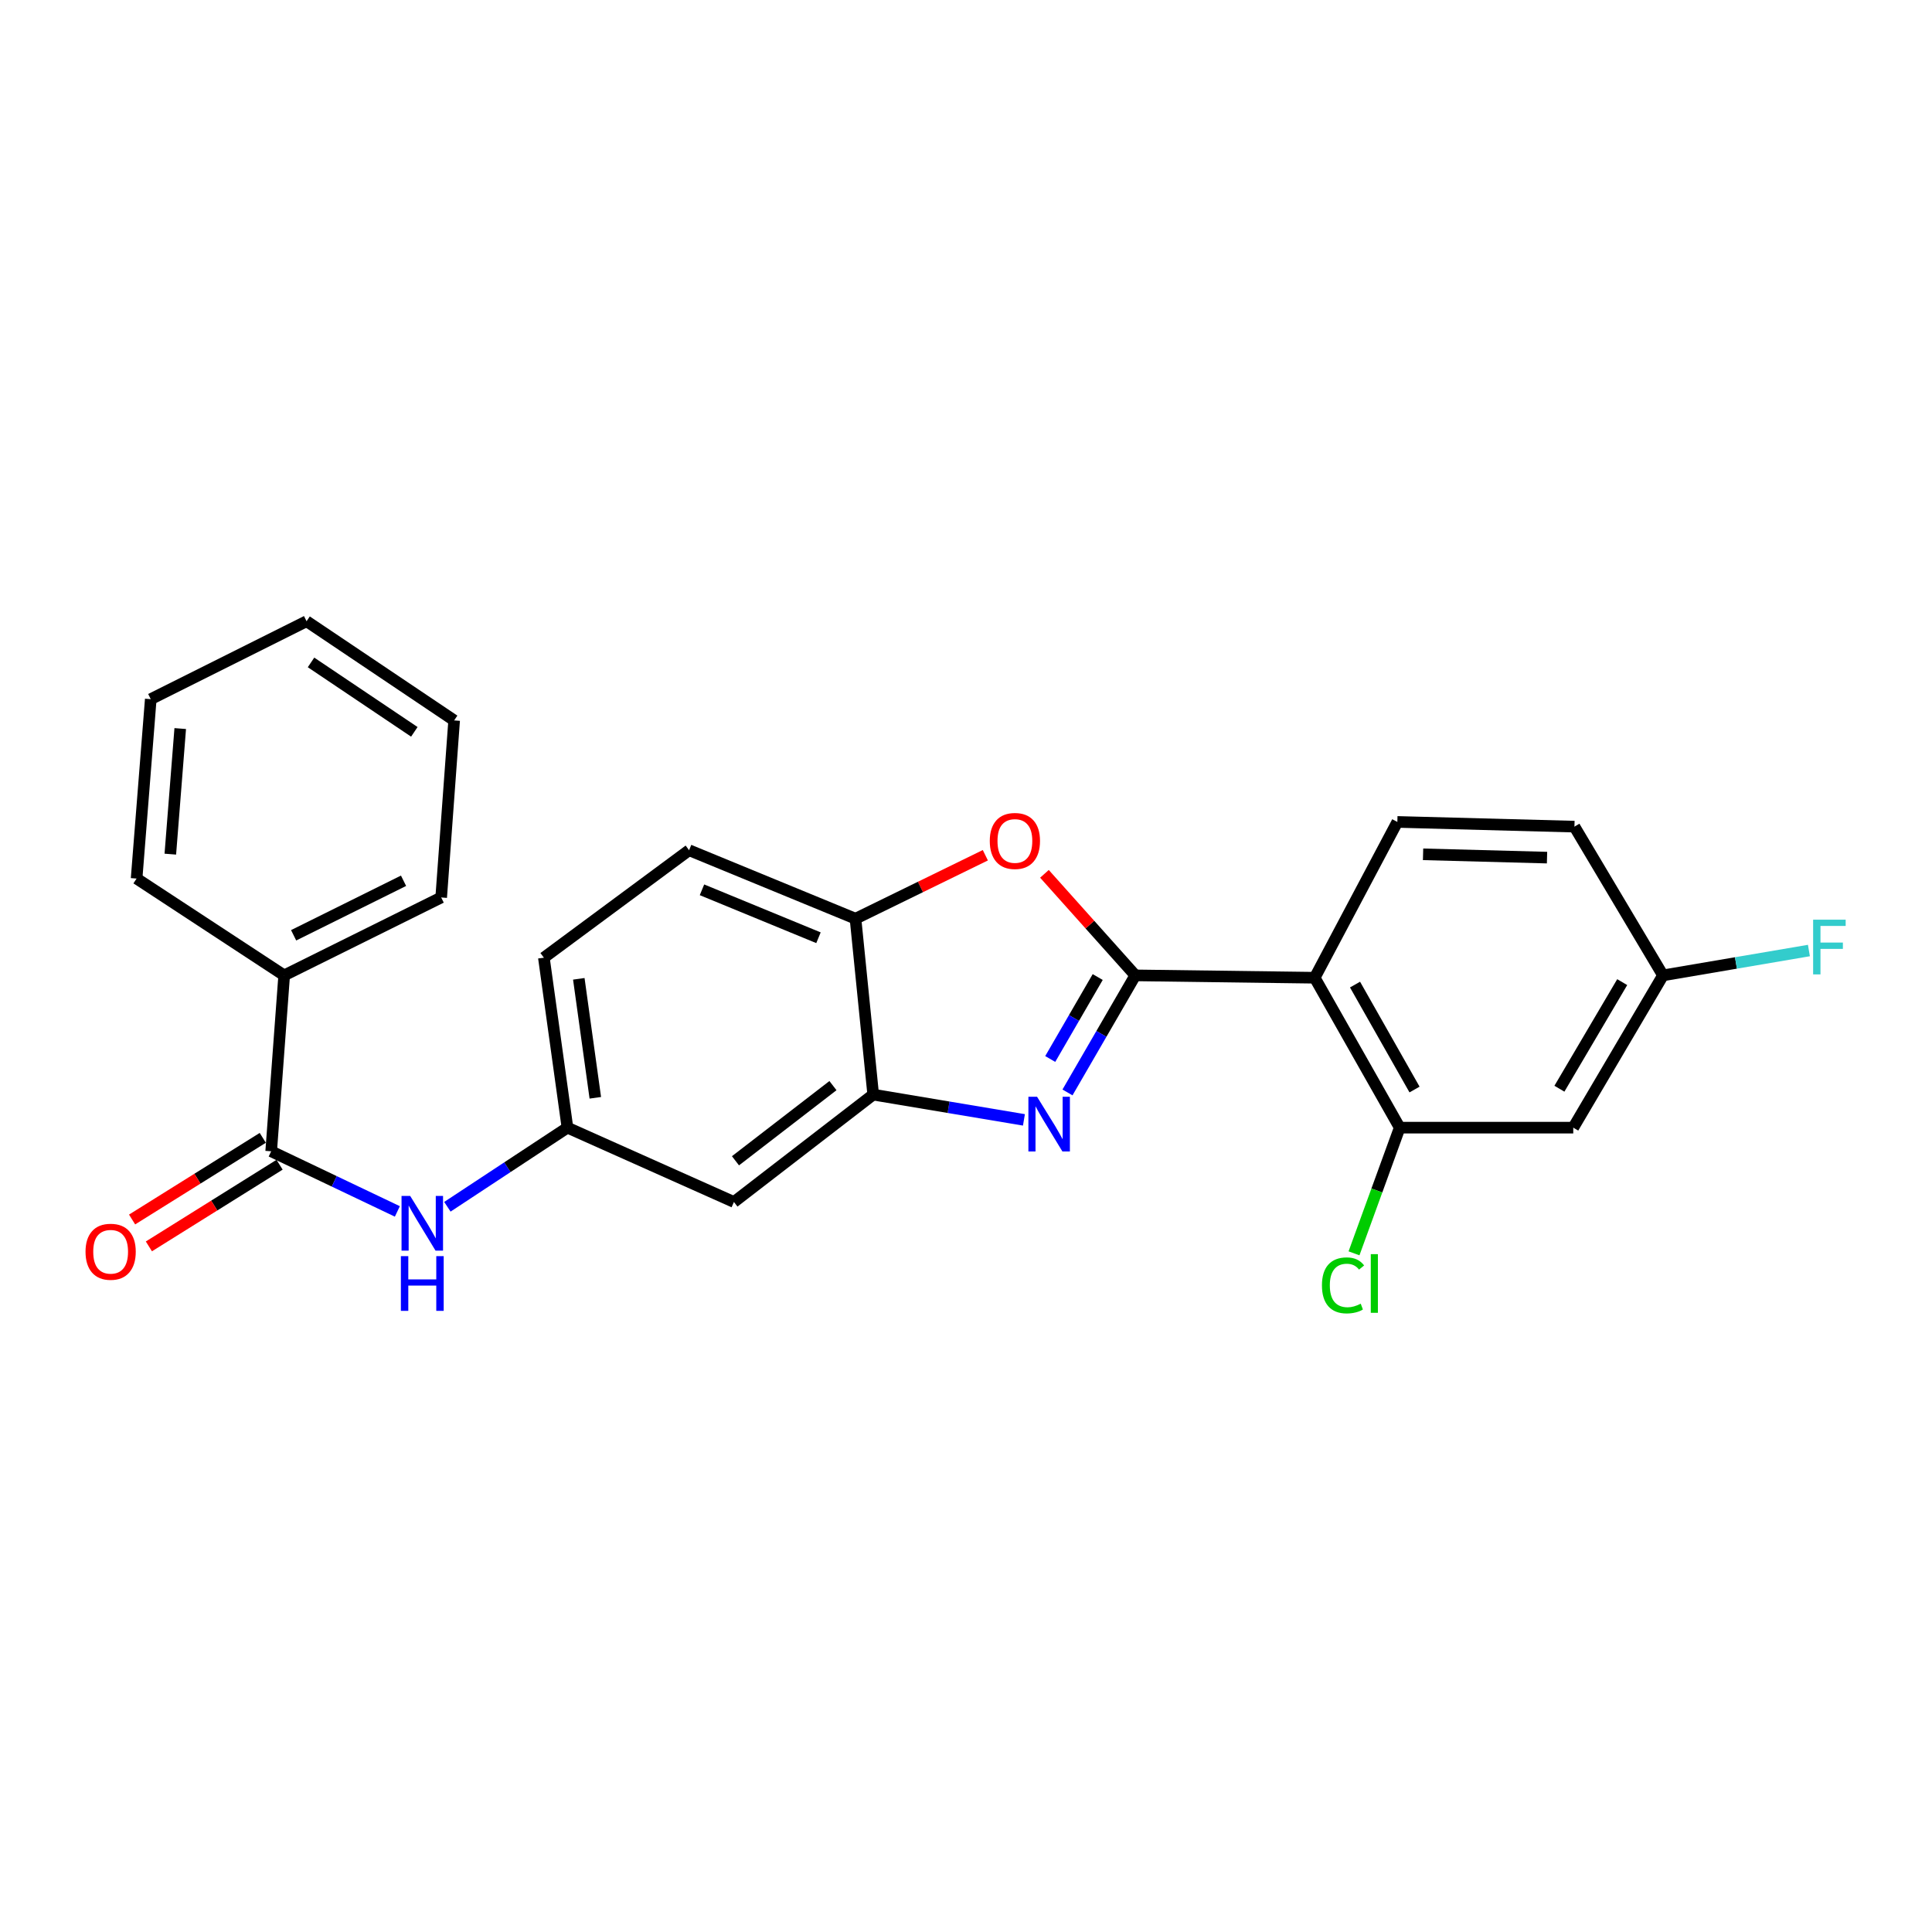 <?xml version='1.0' encoding='iso-8859-1'?>
<svg version='1.1' baseProfile='full'
              xmlns='http://www.w3.org/2000/svg'
                      xmlns:rdkit='http://www.rdkit.org/xml'
                      xmlns:xlink='http://www.w3.org/1999/xlink'
                  xml:space='preserve'
width='1000px' height='1000px' viewBox='0 0 1000 1000'>
<!-- END OF HEADER -->
<rect style='opacity:1.0;fill:#FFFFFF;stroke:none' width='1000' height='1000' x='0' y='0'> </rect>
<path class='bond-0' d='M 587.635,504.853 L 570.081,535.149' style='fill:none;fill-rule:evenodd;stroke:#000000;stroke-width:6px;stroke-linecap:butt;stroke-linejoin:miter;stroke-opacity:1' />
<path class='bond-0' d='M 570.081,535.149 L 552.528,565.445' style='fill:none;fill-rule:evenodd;stroke:#0000FF;stroke-width:6px;stroke-linecap:butt;stroke-linejoin:miter;stroke-opacity:1' />
<path class='bond-0' d='M 568.172,505.716 L 555.885,526.924' style='fill:none;fill-rule:evenodd;stroke:#000000;stroke-width:6px;stroke-linecap:butt;stroke-linejoin:miter;stroke-opacity:1' />
<path class='bond-0' d='M 555.885,526.924 L 543.597,548.131' style='fill:none;fill-rule:evenodd;stroke:#0000FF;stroke-width:6px;stroke-linecap:butt;stroke-linejoin:miter;stroke-opacity:1' />
<path class='bond-1' d='M 587.635,504.853 L 680.489,506.074' style='fill:none;fill-rule:evenodd;stroke:#000000;stroke-width:6px;stroke-linecap:butt;stroke-linejoin:miter;stroke-opacity:1' />
<path class='bond-2' d='M 587.635,504.853 L 564.119,478.573' style='fill:none;fill-rule:evenodd;stroke:#000000;stroke-width:6px;stroke-linecap:butt;stroke-linejoin:miter;stroke-opacity:1' />
<path class='bond-2' d='M 564.119,478.573 L 540.604,452.293' style='fill:none;fill-rule:evenodd;stroke:#FF0000;stroke-width:6px;stroke-linecap:butt;stroke-linejoin:miter;stroke-opacity:1' />
<path class='bond-3' d='M 529.986,579.643 L 490.976,573.107' style='fill:none;fill-rule:evenodd;stroke:#0000FF;stroke-width:6px;stroke-linecap:butt;stroke-linejoin:miter;stroke-opacity:1' />
<path class='bond-3' d='M 490.976,573.107 L 451.966,566.571' style='fill:none;fill-rule:evenodd;stroke:#000000;stroke-width:6px;stroke-linecap:butt;stroke-linejoin:miter;stroke-opacity:1' />
<path class='bond-5' d='M 680.489,506.074 L 724.488,583.671' style='fill:none;fill-rule:evenodd;stroke:#000000;stroke-width:6px;stroke-linecap:butt;stroke-linejoin:miter;stroke-opacity:1' />
<path class='bond-5' d='M 701.361,509.621 L 732.16,563.938' style='fill:none;fill-rule:evenodd;stroke:#000000;stroke-width:6px;stroke-linecap:butt;stroke-linejoin:miter;stroke-opacity:1' />
<path class='bond-9' d='M 680.489,506.074 L 723.266,425.425' style='fill:none;fill-rule:evenodd;stroke:#000000;stroke-width:6px;stroke-linecap:butt;stroke-linejoin:miter;stroke-opacity:1' />
<path class='bond-6' d='M 510.01,442.672 L 476.408,459.096' style='fill:none;fill-rule:evenodd;stroke:#FF0000;stroke-width:6px;stroke-linecap:butt;stroke-linejoin:miter;stroke-opacity:1' />
<path class='bond-6' d='M 476.408,459.096 L 442.806,475.521' style='fill:none;fill-rule:evenodd;stroke:#000000;stroke-width:6px;stroke-linecap:butt;stroke-linejoin:miter;stroke-opacity:1' />
<path class='bond-8' d='M 451.966,566.571 L 379.885,622.154' style='fill:none;fill-rule:evenodd;stroke:#000000;stroke-width:6px;stroke-linecap:butt;stroke-linejoin:miter;stroke-opacity:1' />
<path class='bond-8' d='M 431.135,561.915 L 380.678,600.824' style='fill:none;fill-rule:evenodd;stroke:#000000;stroke-width:6px;stroke-linecap:butt;stroke-linejoin:miter;stroke-opacity:1' />
<path class='bond-25' d='M 451.966,566.571 L 442.806,475.521' style='fill:none;fill-rule:evenodd;stroke:#000000;stroke-width:6px;stroke-linecap:butt;stroke-linejoin:miter;stroke-opacity:1' />
<path class='bond-4' d='M 140.36,595.903 L 173.015,611.467' style='fill:none;fill-rule:evenodd;stroke:#000000;stroke-width:6px;stroke-linecap:butt;stroke-linejoin:miter;stroke-opacity:1' />
<path class='bond-4' d='M 173.015,611.467 L 205.67,627.032' style='fill:none;fill-rule:evenodd;stroke:#0000FF;stroke-width:6px;stroke-linecap:butt;stroke-linejoin:miter;stroke-opacity:1' />
<path class='bond-12' d='M 136.013,588.946 L 102.191,610.079' style='fill:none;fill-rule:evenodd;stroke:#000000;stroke-width:6px;stroke-linecap:butt;stroke-linejoin:miter;stroke-opacity:1' />
<path class='bond-12' d='M 102.191,610.079 L 68.37,631.212' style='fill:none;fill-rule:evenodd;stroke:#FF0000;stroke-width:6px;stroke-linecap:butt;stroke-linejoin:miter;stroke-opacity:1' />
<path class='bond-12' d='M 144.707,602.86 L 110.886,623.993' style='fill:none;fill-rule:evenodd;stroke:#000000;stroke-width:6px;stroke-linecap:butt;stroke-linejoin:miter;stroke-opacity:1' />
<path class='bond-12' d='M 110.886,623.993 L 77.064,645.126' style='fill:none;fill-rule:evenodd;stroke:#FF0000;stroke-width:6px;stroke-linecap:butt;stroke-linejoin:miter;stroke-opacity:1' />
<path class='bond-13' d='M 140.36,595.903 L 147.087,504.853' style='fill:none;fill-rule:evenodd;stroke:#000000;stroke-width:6px;stroke-linecap:butt;stroke-linejoin:miter;stroke-opacity:1' />
<path class='bond-10' d='M 724.488,583.671 L 814.316,583.671' style='fill:none;fill-rule:evenodd;stroke:#000000;stroke-width:6px;stroke-linecap:butt;stroke-linejoin:miter;stroke-opacity:1' />
<path class='bond-16' d='M 724.488,583.671 L 712.659,616.197' style='fill:none;fill-rule:evenodd;stroke:#000000;stroke-width:6px;stroke-linecap:butt;stroke-linejoin:miter;stroke-opacity:1' />
<path class='bond-16' d='M 712.659,616.197 L 700.831,648.724' style='fill:none;fill-rule:evenodd;stroke:#00CC00;stroke-width:6px;stroke-linecap:butt;stroke-linejoin:miter;stroke-opacity:1' />
<path class='bond-14' d='M 442.806,475.521 L 356.669,440.072' style='fill:none;fill-rule:evenodd;stroke:#000000;stroke-width:6px;stroke-linecap:butt;stroke-linejoin:miter;stroke-opacity:1' />
<path class='bond-14' d='M 423.641,485.376 L 363.345,460.562' style='fill:none;fill-rule:evenodd;stroke:#000000;stroke-width:6px;stroke-linecap:butt;stroke-linejoin:miter;stroke-opacity:1' />
<path class='bond-7' d='M 231.566,624.623 L 262.638,604.147' style='fill:none;fill-rule:evenodd;stroke:#0000FF;stroke-width:6px;stroke-linecap:butt;stroke-linejoin:miter;stroke-opacity:1' />
<path class='bond-7' d='M 262.638,604.147 L 293.711,583.671' style='fill:none;fill-rule:evenodd;stroke:#000000;stroke-width:6px;stroke-linecap:butt;stroke-linejoin:miter;stroke-opacity:1' />
<path class='bond-11' d='M 379.885,622.154 L 293.711,583.671' style='fill:none;fill-rule:evenodd;stroke:#000000;stroke-width:6px;stroke-linecap:butt;stroke-linejoin:miter;stroke-opacity:1' />
<path class='bond-17' d='M 723.266,425.425 L 814.927,427.867' style='fill:none;fill-rule:evenodd;stroke:#000000;stroke-width:6px;stroke-linecap:butt;stroke-linejoin:miter;stroke-opacity:1' />
<path class='bond-17' d='M 736.578,442.192 L 800.741,443.902' style='fill:none;fill-rule:evenodd;stroke:#000000;stroke-width:6px;stroke-linecap:butt;stroke-linejoin:miter;stroke-opacity:1' />
<path class='bond-27' d='M 814.316,583.671 L 860.757,504.853' style='fill:none;fill-rule:evenodd;stroke:#000000;stroke-width:6px;stroke-linecap:butt;stroke-linejoin:miter;stroke-opacity:1' />
<path class='bond-27' d='M 807.147,563.519 L 839.655,508.346' style='fill:none;fill-rule:evenodd;stroke:#000000;stroke-width:6px;stroke-linecap:butt;stroke-linejoin:miter;stroke-opacity:1' />
<path class='bond-26' d='M 293.711,583.671 L 281.506,495.692' style='fill:none;fill-rule:evenodd;stroke:#000000;stroke-width:6px;stroke-linecap:butt;stroke-linejoin:miter;stroke-opacity:1' />
<path class='bond-26' d='M 308.132,568.219 L 299.588,506.634' style='fill:none;fill-rule:evenodd;stroke:#000000;stroke-width:6px;stroke-linecap:butt;stroke-linejoin:miter;stroke-opacity:1' />
<path class='bond-20' d='M 147.087,504.853 L 228.357,464.528' style='fill:none;fill-rule:evenodd;stroke:#000000;stroke-width:6px;stroke-linecap:butt;stroke-linejoin:miter;stroke-opacity:1' />
<path class='bond-20' d='M 151.985,484.107 L 208.874,455.879' style='fill:none;fill-rule:evenodd;stroke:#000000;stroke-width:6px;stroke-linecap:butt;stroke-linejoin:miter;stroke-opacity:1' />
<path class='bond-21' d='M 147.087,504.853 L 70.703,454.738' style='fill:none;fill-rule:evenodd;stroke:#000000;stroke-width:6px;stroke-linecap:butt;stroke-linejoin:miter;stroke-opacity:1' />
<path class='bond-18' d='M 356.669,440.072 L 281.506,495.692' style='fill:none;fill-rule:evenodd;stroke:#000000;stroke-width:6px;stroke-linecap:butt;stroke-linejoin:miter;stroke-opacity:1' />
<path class='bond-15' d='M 860.757,504.853 L 814.927,427.867' style='fill:none;fill-rule:evenodd;stroke:#000000;stroke-width:6px;stroke-linecap:butt;stroke-linejoin:miter;stroke-opacity:1' />
<path class='bond-19' d='M 860.757,504.853 L 898.524,498.423' style='fill:none;fill-rule:evenodd;stroke:#000000;stroke-width:6px;stroke-linecap:butt;stroke-linejoin:miter;stroke-opacity:1' />
<path class='bond-19' d='M 898.524,498.423 L 936.29,491.992' style='fill:none;fill-rule:evenodd;stroke:#33CCCC;stroke-width:6px;stroke-linecap:butt;stroke-linejoin:miter;stroke-opacity:1' />
<path class='bond-23' d='M 228.357,464.528 L 235.065,372.885' style='fill:none;fill-rule:evenodd;stroke:#000000;stroke-width:6px;stroke-linecap:butt;stroke-linejoin:miter;stroke-opacity:1' />
<path class='bond-22' d='M 70.703,454.738 L 78.031,361.884' style='fill:none;fill-rule:evenodd;stroke:#000000;stroke-width:6px;stroke-linecap:butt;stroke-linejoin:miter;stroke-opacity:1' />
<path class='bond-22' d='M 88.158,442.101 L 93.288,377.103' style='fill:none;fill-rule:evenodd;stroke:#000000;stroke-width:6px;stroke-linecap:butt;stroke-linejoin:miter;stroke-opacity:1' />
<path class='bond-24' d='M 78.031,361.884 L 158.681,321.55' style='fill:none;fill-rule:evenodd;stroke:#000000;stroke-width:6px;stroke-linecap:butt;stroke-linejoin:miter;stroke-opacity:1' />
<path class='bond-28' d='M 235.065,372.885 L 158.681,321.55' style='fill:none;fill-rule:evenodd;stroke:#000000;stroke-width:6px;stroke-linecap:butt;stroke-linejoin:miter;stroke-opacity:1' />
<path class='bond-28' d='M 214.456,378.802 L 160.987,342.867' style='fill:none;fill-rule:evenodd;stroke:#000000;stroke-width:6px;stroke-linecap:butt;stroke-linejoin:miter;stroke-opacity:1' />
<path  class='atom-1' d='M 536.775 567.669
L 546.055 582.669
Q 546.975 584.149, 548.455 586.829
Q 549.935 589.509, 550.015 589.669
L 550.015 567.669
L 553.775 567.669
L 553.775 595.989
L 549.895 595.989
L 539.935 579.589
Q 538.775 577.669, 537.535 575.469
Q 536.335 573.269, 535.975 572.589
L 535.975 595.989
L 532.295 595.989
L 532.295 567.669
L 536.775 567.669
' fill='#0000FF'/>
<path  class='atom-3' d='M 512.306 435.276
Q 512.306 428.476, 515.666 424.676
Q 519.026 420.876, 525.306 420.876
Q 531.586 420.876, 534.946 424.676
Q 538.306 428.476, 538.306 435.276
Q 538.306 442.156, 534.906 446.076
Q 531.506 449.956, 525.306 449.956
Q 519.066 449.956, 515.666 446.076
Q 512.306 442.196, 512.306 435.276
M 525.306 446.756
Q 529.626 446.756, 531.946 443.876
Q 534.306 440.956, 534.306 435.276
Q 534.306 429.716, 531.946 426.916
Q 529.626 424.076, 525.306 424.076
Q 520.986 424.076, 518.626 426.876
Q 516.306 429.676, 516.306 435.276
Q 516.306 440.996, 518.626 443.876
Q 520.986 446.756, 525.306 446.756
' fill='#FF0000'/>
<path  class='atom-8' d='M 212.316 619.023
L 221.596 634.023
Q 222.516 635.503, 223.996 638.183
Q 225.476 640.863, 225.556 641.023
L 225.556 619.023
L 229.316 619.023
L 229.316 647.343
L 225.436 647.343
L 215.476 630.943
Q 214.316 629.023, 213.076 626.823
Q 211.876 624.623, 211.516 623.943
L 211.516 647.343
L 207.836 647.343
L 207.836 619.023
L 212.316 619.023
' fill='#0000FF'/>
<path  class='atom-8' d='M 207.496 650.175
L 211.336 650.175
L 211.336 662.215
L 225.816 662.215
L 225.816 650.175
L 229.656 650.175
L 229.656 678.495
L 225.816 678.495
L 225.816 665.415
L 211.336 665.415
L 211.336 678.495
L 207.496 678.495
L 207.496 650.175
' fill='#0000FF'/>
<path  class='atom-13' d='M 44.267 647.902
Q 44.267 641.102, 47.627 637.302
Q 50.987 633.502, 57.267 633.502
Q 63.547 633.502, 66.907 637.302
Q 70.267 641.102, 70.267 647.902
Q 70.267 654.782, 66.867 658.702
Q 63.467 662.582, 57.267 662.582
Q 51.027 662.582, 47.627 658.702
Q 44.267 654.822, 44.267 647.902
M 57.267 659.382
Q 61.587 659.382, 63.907 656.502
Q 66.267 653.582, 66.267 647.902
Q 66.267 642.342, 63.907 639.542
Q 61.587 636.702, 57.267 636.702
Q 52.947 636.702, 50.587 639.502
Q 48.267 642.302, 48.267 647.902
Q 48.267 653.622, 50.587 656.502
Q 52.947 659.382, 57.267 659.382
' fill='#FF0000'/>
<path  class='atom-17' d='M 684.235 665.309
Q 684.235 658.269, 687.515 654.589
Q 690.835 650.869, 697.115 650.869
Q 702.955 650.869, 706.075 654.989
L 703.435 657.149
Q 701.155 654.149, 697.115 654.149
Q 692.835 654.149, 690.555 657.029
Q 688.315 659.869, 688.315 665.309
Q 688.315 670.909, 690.635 673.789
Q 692.995 676.669, 697.555 676.669
Q 700.675 676.669, 704.315 674.789
L 705.435 677.789
Q 703.955 678.749, 701.715 679.309
Q 699.475 679.869, 696.995 679.869
Q 690.835 679.869, 687.515 676.109
Q 684.235 672.349, 684.235 665.309
' fill='#00CC00'/>
<path  class='atom-17' d='M 709.515 649.149
L 713.195 649.149
L 713.195 679.509
L 709.515 679.509
L 709.515 649.149
' fill='#00CC00'/>
<path  class='atom-20' d='M 938.474 476.027
L 955.314 476.027
L 955.314 479.267
L 942.274 479.267
L 942.274 487.867
L 953.874 487.867
L 953.874 491.147
L 942.274 491.147
L 942.274 504.347
L 938.474 504.347
L 938.474 476.027
' fill='#33CCCC'/>
</svg>
